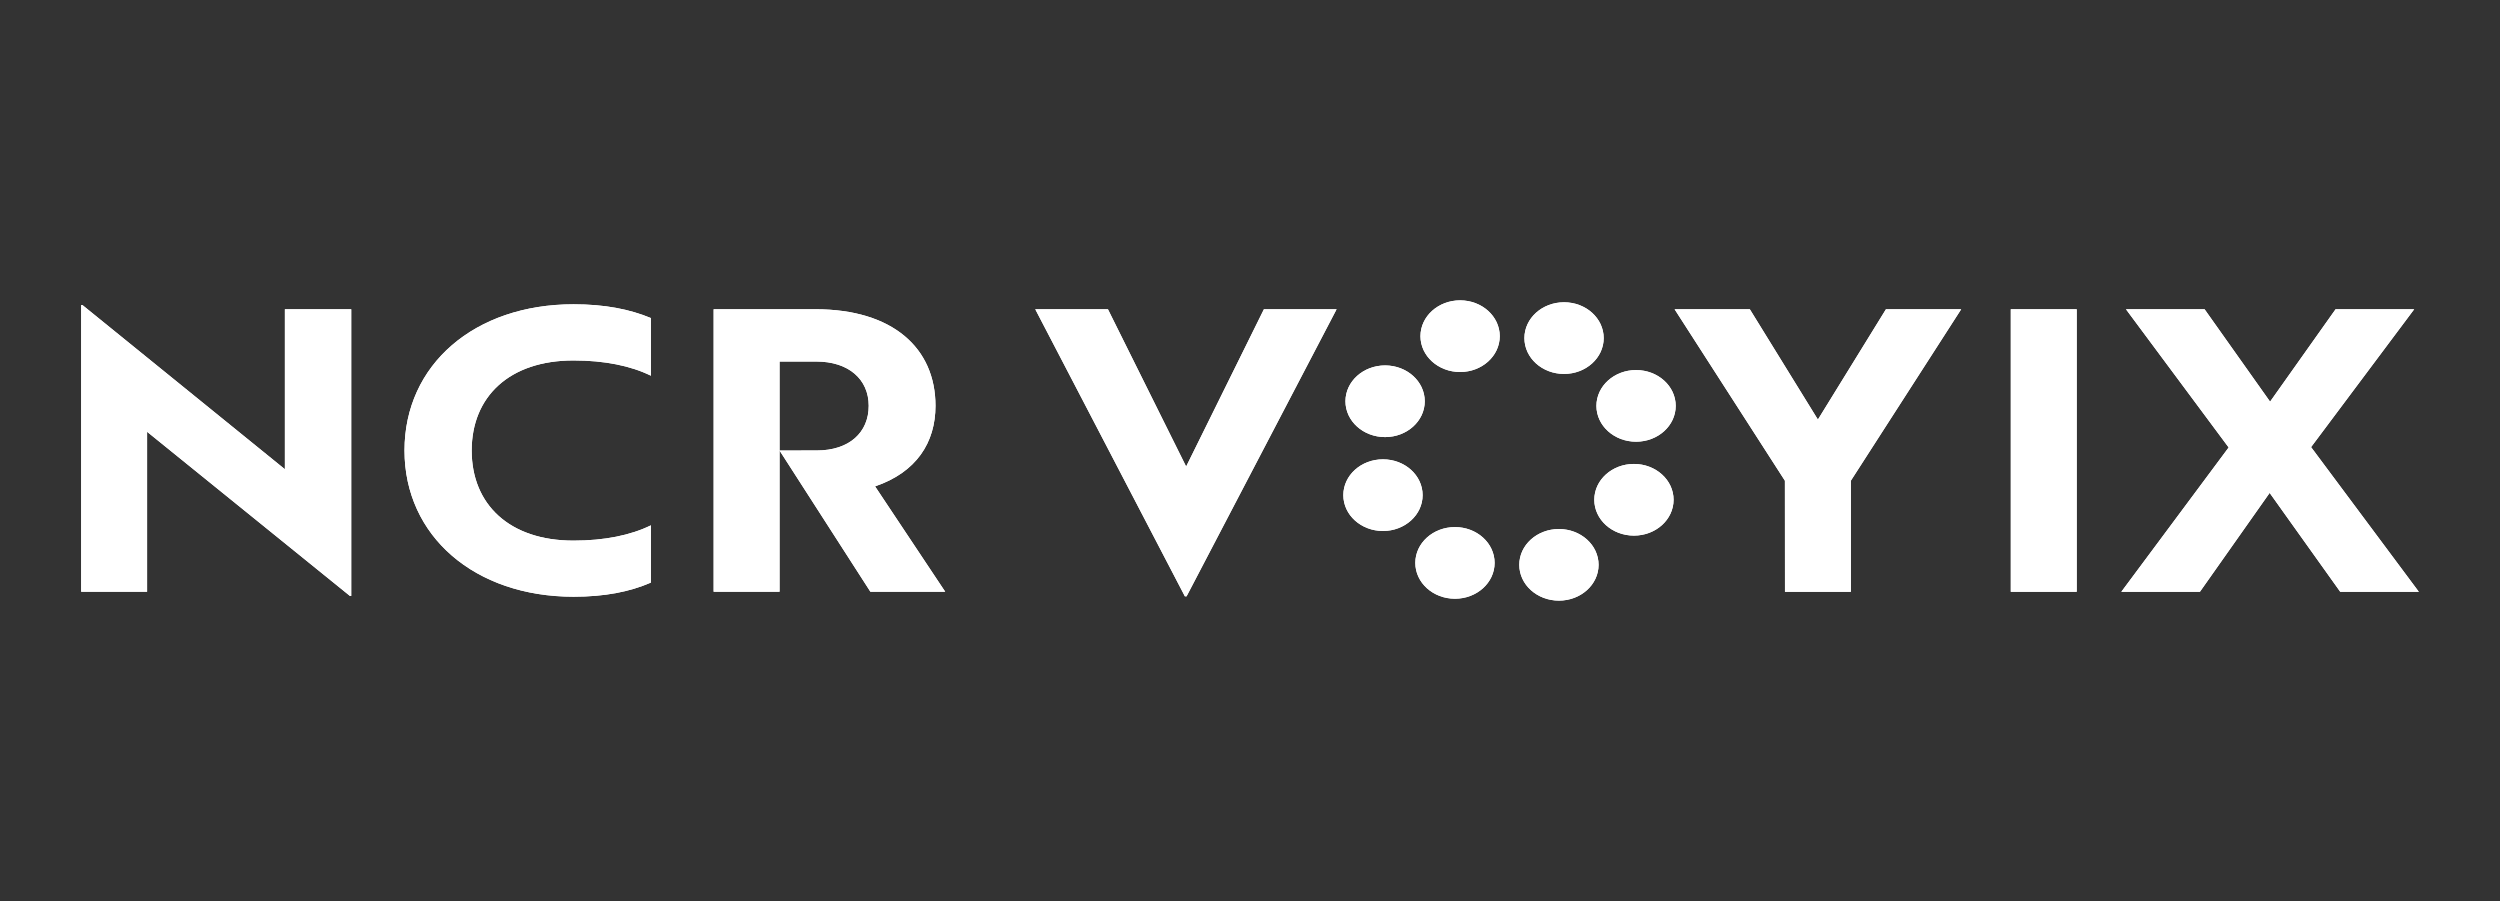 <svg width="308" height="111" viewBox="0 0 308 111" fill="none" xmlns="http://www.w3.org/2000/svg">
<rect x="0" y="0" width="308" height="111" fill="#333333" stroke="none"/>
<path fill-rule="evenodd" clip-rule="evenodd" d="M10 37.584V72.905H18.122V53.197L43.117 73.423H43.273V38.099H35.097V57.81L10.156 37.584H10ZM175 41.417C175 38.979 177.187 37.003 179.885 37.003C182.582 37.003 184.77 38.979 184.77 41.417C184.77 43.854 182.582 45.831 179.885 45.831C177.187 45.831 175 43.854 175 41.417ZM196.946 69.587C196.946 72.022 194.758 73.997 192.059 73.997C189.362 73.997 187.174 72.022 187.174 69.587C187.174 67.151 189.362 65.177 192.059 65.177C194.758 65.177 196.946 67.151 196.946 69.587ZM298 72.909L284.723 55.084L297.427 38.102H287.742L279.674 49.486L271.605 38.102H261.92L274.571 55.128L261.347 72.909H271.03L279.621 60.725L288.317 72.909H298ZM49.834 55.502C49.834 44.917 58.477 37.488 70.661 37.488C74.513 37.488 77.587 38.099 80.189 39.183V46.286C77.689 45.062 74.46 44.407 70.661 44.407C62.748 44.407 58.113 48.876 58.113 55.506C58.113 62.136 62.748 66.605 70.661 66.605C74.46 66.605 77.689 65.946 80.189 64.722V71.777C77.587 72.906 74.513 73.516 70.661 73.516C58.477 73.516 49.834 66.039 49.834 55.502ZM100.467 38.099H87.919V72.902H96.041V55.505L107.233 72.902H116.45L107.807 59.92C112.909 58.181 115.253 54.515 115.253 49.997C115.253 42.898 109.995 38.099 100.467 38.099ZM96.041 55.505V44.54H100.57C104.524 44.54 107.024 46.708 107.024 49.997C107.024 53.286 104.627 55.499 100.619 55.499L96.041 55.505ZM127.544 38.099H136.498L146.133 57.478L155.714 38.099H164.669L146.186 73.468H145.977L127.544 38.099ZM219.899 59.221L206.309 38.099H215.579L223.965 51.692L232.349 38.099H241.619L228.029 59.217V72.906H219.907L219.899 59.221ZM247.728 38.099H255.851V72.906H247.728V38.099ZM192.691 46.068C195.389 46.068 197.576 44.091 197.576 41.654C197.576 39.216 195.389 37.24 192.691 37.24C189.994 37.24 187.806 39.216 187.806 41.654C187.806 44.091 189.994 46.068 192.691 46.068ZM179.251 73.763C181.949 73.763 184.136 71.787 184.136 69.349C184.136 66.912 181.949 64.936 179.251 64.936C176.552 64.936 174.366 66.912 174.366 69.349C174.366 71.787 176.552 73.763 179.251 73.763ZM170.645 53.848C173.342 53.848 175.53 51.872 175.53 49.435C175.53 46.997 173.342 45.021 170.645 45.021C167.946 45.021 165.759 46.997 165.759 49.435C165.759 51.872 167.946 53.848 170.645 53.848ZM201.301 65.987C203.998 65.987 206.186 64.01 206.186 61.573C206.186 59.135 203.998 57.159 201.301 57.159C198.603 57.159 196.416 59.135 196.416 61.573C196.416 64.01 198.603 65.987 201.301 65.987ZM170.382 65.417C173.08 65.417 175.267 63.441 175.267 61.003C175.267 58.565 173.08 56.589 170.382 56.589C167.684 56.589 165.497 58.565 165.497 61.003C165.497 63.441 167.684 65.417 170.382 65.417ZM201.563 54.418C204.261 54.418 206.448 52.442 206.448 50.005C206.448 47.567 204.261 45.591 201.563 45.591C198.866 45.591 196.678 47.567 196.678 50.005C196.678 52.442 198.866 54.418 201.563 54.418Z" fill="white"/>
<path d="M18.122 53.197V72.905H10V37.584H10.156L35.097 57.81V38.099H43.273V73.423H43.117L18.122 53.197Z" fill="white"/>
<path d="M49.834 55.502C49.834 44.917 58.477 37.488 70.661 37.488C74.513 37.488 77.587 38.099 80.189 39.183V46.286C77.689 45.062 74.46 44.407 70.661 44.407C62.748 44.407 58.113 48.876 58.113 55.506C58.113 62.136 62.748 66.605 70.661 66.605C74.46 66.605 77.689 65.946 80.189 64.722V71.777C77.587 72.906 74.513 73.516 70.661 73.516C58.477 73.516 49.834 66.039 49.834 55.502Z" fill="white"/>
<path d="M87.919 38.099H100.467C109.995 38.099 115.253 42.898 115.253 49.997C115.253 54.515 112.909 58.181 107.807 59.92L116.45 72.902H107.233L96.041 55.505L100.619 55.499C104.627 55.499 107.024 53.286 107.024 49.997C107.024 46.708 104.524 44.54 100.57 44.54H96.041V55.505V72.902H87.919V38.099Z" fill="white"/>
<path d="M127.544 38.099H136.498L146.133 57.478L155.714 38.099H164.669L146.186 73.468H145.977L127.544 38.099Z" fill="white"/>
<path d="M219.899 59.221L206.309 38.099H215.579L223.965 51.692L232.349 38.099H241.619L228.029 59.217V72.906H219.907L219.899 59.221Z" fill="white"/>
<path d="M247.728 38.099H255.851V72.906H247.728V38.099Z" fill="white"/>
<path d="M279.621 60.725L271.03 72.909H261.347L274.571 55.128L261.92 38.102H271.605L279.674 49.486L287.742 38.102H297.427L284.723 55.084L298 72.909H288.317L279.621 60.725Z" fill="white"/>
<path d="M192.691 46.068C195.389 46.068 197.576 44.091 197.576 41.654C197.576 39.216 195.389 37.24 192.691 37.24C189.994 37.24 187.806 39.216 187.806 41.654C187.806 44.091 189.994 46.068 192.691 46.068Z" fill="white"/>
<path d="M179.251 73.763C181.949 73.763 184.136 71.787 184.136 69.349C184.136 66.912 181.949 64.936 179.251 64.936C176.552 64.936 174.366 66.912 174.366 69.349C174.366 71.787 176.552 73.763 179.251 73.763Z" fill="white"/>
<path d="M179.885 45.831C182.582 45.831 184.77 43.854 184.77 41.417C184.77 38.979 182.582 37.003 179.885 37.003C177.187 37.003 175 38.979 175 41.417C175 43.854 177.187 45.831 179.885 45.831Z" fill="white"/>
<path d="M192.059 73.997C194.758 73.997 196.946 72.022 196.946 69.587C196.946 67.151 194.758 65.177 192.059 65.177C189.362 65.177 187.174 67.151 187.174 69.587C187.174 72.022 189.362 73.997 192.059 73.997Z" fill="white"/>
<path d="M170.645 53.848C173.342 53.848 175.53 51.872 175.53 49.435C175.53 46.997 173.342 45.021 170.645 45.021C167.946 45.021 165.759 46.997 165.759 49.435C165.759 51.872 167.946 53.848 170.645 53.848Z" fill="white"/>
<path d="M201.301 65.987C203.998 65.987 206.186 64.01 206.186 61.573C206.186 59.135 203.998 57.159 201.301 57.159C198.603 57.159 196.416 59.135 196.416 61.573C196.416 64.01 198.603 65.987 201.301 65.987Z" fill="white"/>
<path d="M170.382 65.417C173.08 65.417 175.267 63.441 175.267 61.003C175.267 58.565 173.08 56.589 170.382 56.589C167.684 56.589 165.497 58.565 165.497 61.003C165.497 63.441 167.684 65.417 170.382 65.417Z" fill="white"/>
<path d="M201.563 54.418C204.261 54.418 206.448 52.442 206.448 50.005C206.448 47.567 204.261 45.591 201.563 45.591C198.866 45.591 196.678 47.567 196.678 50.005C196.678 52.442 198.866 54.418 201.563 54.418Z" fill="white"/>
</svg>
